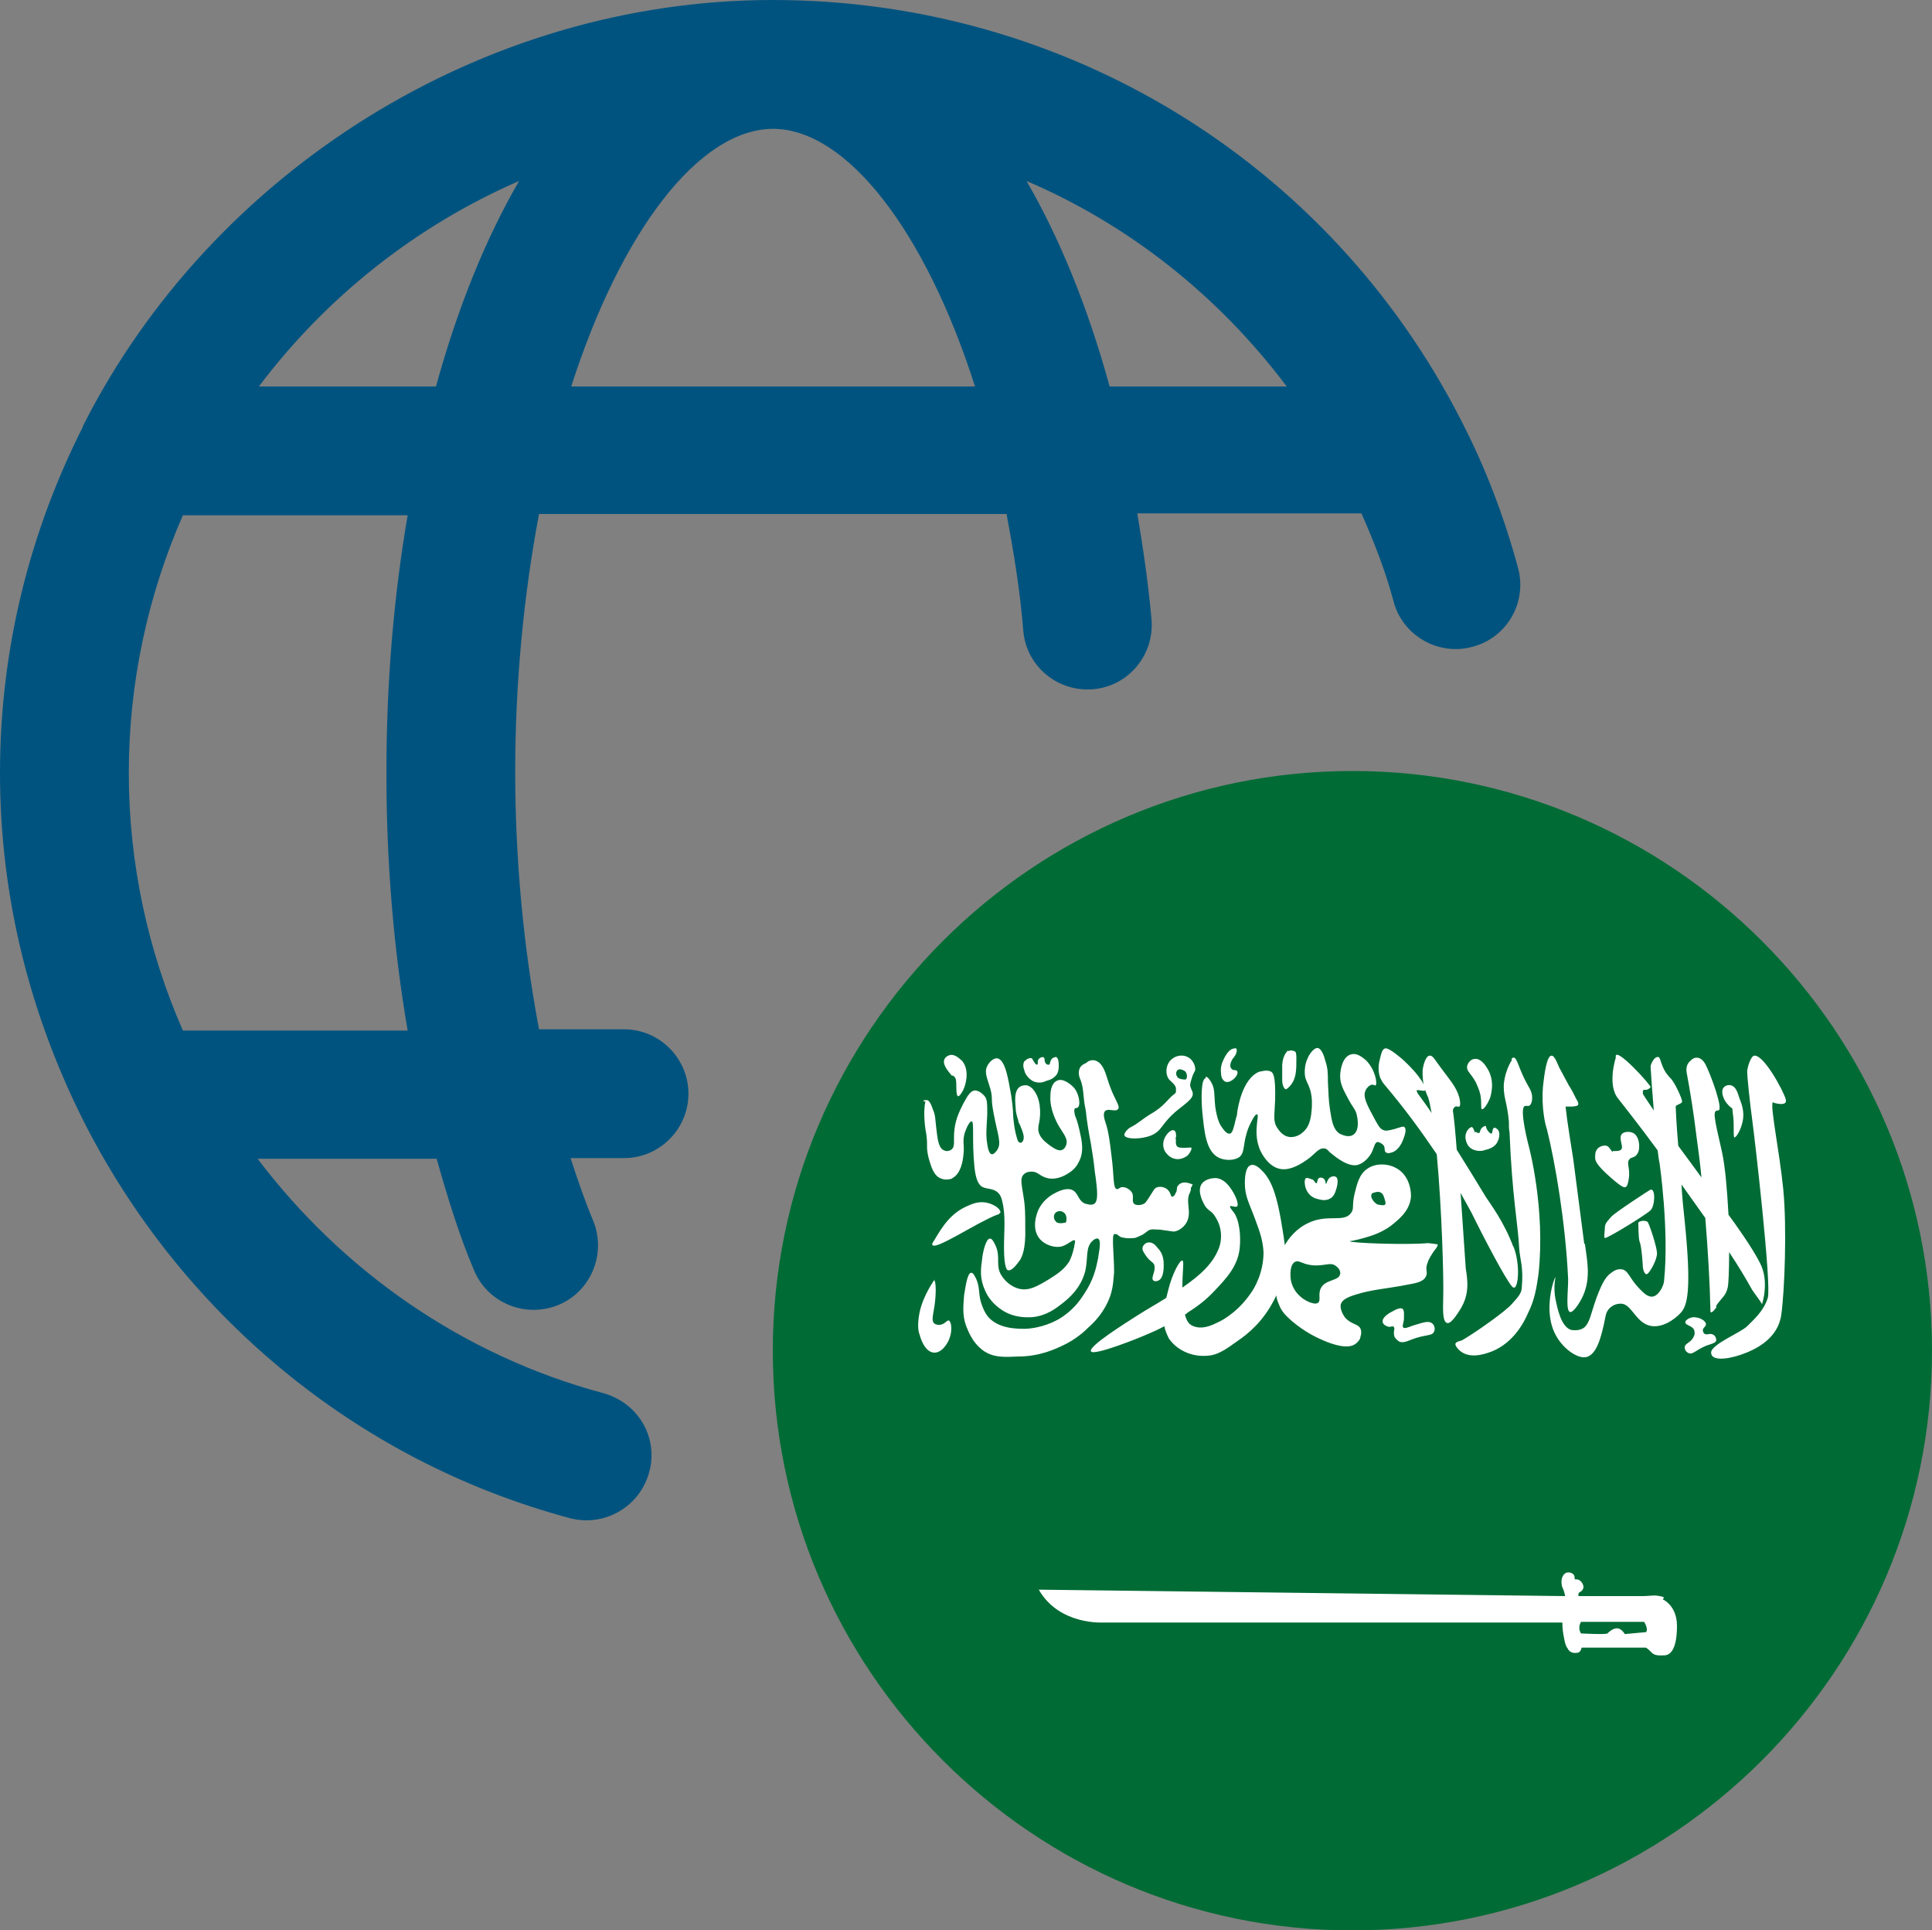 <?xml version="1.0" encoding="UTF-8"?>
<svg id="Camada_2" data-name="Camada 2" xmlns="http://www.w3.org/2000/svg" viewBox="0 0 30 29.97">
  <rect x="0" y="0" width="30" height="29.97" fill="#808080" stroke="none"/>
  <defs>
    <style>
      .cls-1 {
        fill: #006b35;
      }

      .cls-1, .cls-2, .cls-3 {
        stroke-width: 0px;
      }

      .cls-2 {
        fill: #00537f;
      }

      .cls-3 {
        fill: #fff;
      }
    </style>
  </defs>
  <g id="OBJECT">
    <g>
      <path class="cls-2" d="M1.29,6.62c-.82,1.62-1.29,3.44-1.29,5.38s.47,3.75,1.29,5.39c0,0,0,0,0,0,1.5,2.97,4.2,5.28,7.56,6.18.53.14,1.08-.17,1.23-.71s-.17-1.08-.71-1.23c-2.2-.59-4.06-1.91-5.37-3.64h2.78c.17.6.35,1.19.58,1.73.21.51.8.75,1.31.54.51-.21.75-.8.54-1.31-.13-.31-.24-.63-.35-.97h.83c.55,0,1-.45,1-1s-.45-1-1-1h-1.32c-.24-1.27-.37-2.63-.37-4s.13-2.73.37-4h7.26c.11.59.21,1.19.26,1.82.05.55.54.95,1.09.9.55-.05.95-.54.9-1.09-.05-.56-.13-1.1-.22-1.64h3.48c.19.43.37.88.5,1.37.14.53.7.85,1.23.7.53-.14.85-.69.7-1.23-.22-.81-.51-1.56-.86-2.24,0,0,0,0,0,0-.01-.02-.02-.04-.03-.06C20.63,2.51,16.54,0,12,0S3.28,2.69,1.3,6.59c0,.01-.01.02-.02.03ZM6.33,16h-3.49c-.54-1.23-.84-2.59-.84-4s.3-2.77.84-4h3.49c-.22,1.28-.33,2.62-.33,4s.11,2.72.33,4ZM12,2c1.15,0,2.37,1.59,3.14,4h-6.27c.77-2.4,1.98-4,3.14-4ZM19.98,6h-2.75c-.34-1.24-.78-2.31-1.29-3.19,1.59.68,2.98,1.78,4.04,3.19ZM8.06,2.81c-.51.88-.95,1.95-1.29,3.19h-2.75c1.04-1.38,2.43-2.49,4.04-3.19Z"/>
      <g>
        <path class="cls-1" d="M30,20.97c0,4.96-4.04,9-9,9s-9-4.04-9-9,4.04-9,9-9,9,4.04,9,9Z"/>
        <g>
          <path class="cls-3" d="M25.84,24.8s-.05-.02-.07-.02c-.08-.02-.17,0-.25,0-.09,0-.18,0-.27,0-.18,0-.36,0-.55,0,0,0-.19,0-.19,0,0-.01,0-.02,0-.03,0-.04.04-.02.07-.08.03-.05-.03-.15-.1-.15,0,0-.02,0-.02,0-.01,0-.01-.02-.01-.03,0-.07-.1-.1-.15-.06-.05.04-.06.11-.05.17,0,.03.02.06.03.09,0,0,.03.09.02.09l-8.17-.1c.32.56,1.01.51,1.01.51h7.12c0,.08.01.17.03.26.01.05.02.1.05.14.03.06.08.08.15.07.04,0,.06-.04.07-.08h1s.04.03.05.04c.02.02.03.03.05.05.06.04.12.03.18.03.09,0,.2-.08.2-.46,0-.17-.07-.33-.22-.41ZM25.55,25.34s-.32.03-.32.03c0,0-.05-.09-.12-.09s-.13.06-.15.08c-.02.02-.41,0-.41,0,0,0-.06-.08,0-.18h.98s.07.11.03.16Z"/>
          <g>
            <path class="cls-3" d="M14.51,19.87s-.17.23-.23.5c-.04.2-.02.31,0,.35.01.05.08.27.22.28.12.01.22-.14.25-.24.04-.12.02-.25-.02-.26-.03,0-.06.06-.14.07-.01,0-.05,0-.08-.02-.05-.04-.02-.14-.01-.21.04-.21.04-.46,0-.47Z"/>
            <path class="cls-3" d="M15.53,18.81c0-.05-.11-.12-.22-.14-.12-.02-.21.02-.28.05-.26.11-.39.31-.52.53-.04.06-.04.07-.03.08.05.08.69-.35,1-.47.02,0,.05-.02.06-.05Z"/>
            <path class="cls-3" d="M14.78,16.7c-.05-.06-.14-.16-.12-.24.01-.04.05-.07.09-.08.09-.02.17.08.19.09.13.16.04.4.03.42-.02.06-.07.13-.09.13-.03,0-.03-.11-.03-.14,0-.06,0-.09-.01-.13-.01-.03-.03-.04-.04-.05Z"/>
            <path class="cls-3" d="M14.37,17.1c-.04.17,0,.43,0,.43.05.26,0,.25.05.45.04.14.08.28.2.32.08.03.17,0,.17-.01.13-.07.16-.26.17-.36.02-.16-.02-.2.02-.34.03-.09.08-.19.11-.18.04.01,0,.28.04.7.02.18.05.26.11.31.08.05.18.02.26.1.04.04.05.08.06.12.06.23.03.46.03.73,0,.32.05.35.06.35.06.02.14-.09.19-.16.03-.05.09-.17.08-.5,0-.21,0-.33-.03-.5-.02-.15-.06-.27.01-.33.04-.04.1-.04.12-.04.09,0,.12.06.21.09.13.05.26-.01.3-.03.03-.02.15-.07.21-.19.06-.1.08-.21.05-.38-.04-.2-.06-.27-.1-.37,0-.01-.02-.08,0-.1,0-.01.03,0,.05-.02.01-.01.02-.03.02-.08-.01-.15-.09-.23-.09-.23-.05-.05-.17-.15-.26-.1-.09.04-.1.18-.1.24-.01.2.09.39.13.46.07.12.14.19.12.28,0,.01-.02.07-.06.09-.06.03-.13-.02-.19-.06-.05-.04-.13-.09-.17-.18-.05-.12.02-.16.01-.38-.01-.21-.09-.29-.11-.32-.02-.02-.07-.07-.13-.06-.17.01-.15.22-.14.34,0,.07.02.14.04.2,0,.03.02.06.03.08.04.1.08.19.04.25,0,0-.02.03-.04.02-.04,0-.05-.08-.07-.15-.04-.18-.04-.32-.04-.33,0,0-.01-.18-.05-.37-.03-.17-.08-.45-.2-.46-.06,0-.12.06-.15.12-.05.1,0,.19.05.36.04.16,0,.13.05.38.06.33.13.46.05.57,0,0-.05.07-.08.06-.06-.01-.07-.17-.08-.23-.01-.12,0-.17.01-.39,0-.17,0-.23-.04-.28,0,0-.07-.09-.15-.09-.07,0-.12.09-.18.2-.05.1-.12.23-.14.41-.02.17.02.26-.05.31-.03.02-.07.03-.11.01-.08-.03-.1-.15-.12-.33-.02-.16-.01-.21-.06-.32,0,0-.03-.11-.08-.13,0,0-.02,0-.04,0,0,0-.02,0-.02.02Z"/>
            <path class="cls-3" d="M15.91,16.47c-.04.06-.01.13,0,.16,0,.02.04.1.12.15.09.05.18.02.22,0,.04-.01.11-.03.16-.1.03-.05.03-.1.03-.14,0-.03,0-.11-.04-.13-.03,0-.07.02-.08.05-.02.03-.01.06-.03.07-.02,0-.04,0-.05-.02-.03-.03-.01-.07-.03-.09-.02-.02-.06,0-.08.02-.03.03,0,.09-.03.09-.01,0-.03-.02-.04-.04-.03-.04-.03-.06-.04-.06-.03-.01-.08.01-.1.04Z"/>
            <path class="cls-3" d="M18.52,18.39s-.09-.04-.14-.03c-.02,0-.06.01-.09.05-.03.04,0,.07-.04.12,0,.02-.03.05-.05.05-.02,0-.02-.06-.06-.1-.04-.05-.13-.07-.19-.04-.03.02-.03.03-.12.17-.04.06-.05.07-.07.08-.04.02-.11.03-.15,0-.04-.04,0-.1-.03-.17-.03-.05-.09-.09-.15-.09-.05,0-.06.04-.09.03-.06-.01-.04-.22-.08-.51-.03-.26-.05-.38-.08-.48-.03-.09-.06-.18-.02-.22.05-.05.16.02.2-.03.04-.04-.04-.13-.12-.34-.06-.16-.08-.3-.17-.38-.05-.04-.08-.04-.1-.04-.05,0-.08.02-.1.04-.04.02-.09.04-.11.1-.02.06,0,.13.02.17.05.13.04.28.07.42.03.15,0,.09.09.57.02.13.04.23.06.43.05.33.05.46-.01.5-.05.03-.11,0-.13,0-.12-.04-.11-.16-.2-.21s-.22.01-.29.05c-.06.03-.18.11-.25.26-.01.03-.12.28.03.45.08.09.23.14.34.11.1-.03.18-.12.2-.09.01,0,0,.03,0,.04-.03.19-.09.29-.09.29-.09.14-.22.21-.31.27-.2.12-.31.18-.46.15-.13-.03-.26-.14-.31-.27-.05-.14.02-.26-.08-.44-.03-.06-.05-.07-.07-.07-.06,0-.11.21-.12.32-.02.14-.04.29.04.47.08.2.23.29.27.32.2.13.4.11.46.11.23-.02.38-.14.47-.21.09-.07.29-.23.36-.5.05-.21,0-.38.12-.48.01-.01.05-.04.08-.03.06.03.01.22,0,.31-.03.15-.07.33-.21.54-.07.11-.18.27-.4.4-.25.14-.48.15-.53.15-.12,0-.41,0-.57-.19-.07-.09-.1-.2-.11-.23-.04-.14-.01-.25-.09-.39-.03-.06-.05-.06-.06-.06-.07,0-.1.32-.11.35-.01.16-.03.3.03.47.03.07.09.26.27.39.16.11.32.1.54.09.34,0,.58-.12.67-.16.22-.1.36-.23.42-.29.1-.09.25-.24.34-.49.05-.15.05-.28.06-.37,0-.25-.04-.57,0-.59.02,0,.03,0,.03,0,.02,0,.03.02.05.03.02.02.04.02.09.03.07.01.13,0,.15,0,.04-.01.07-.03.12-.05.08-.05.08-.07.13-.08.03-.01.05,0,.14,0,.2.03.21.03.22.03.09-.01.17-.09.2-.15.08-.16-.03-.32.05-.46,0-.01.02-.04.01-.06ZM16.55,18.98s-.11.03-.15-.01c-.03-.03-.05-.08-.02-.13.03-.04.09-.05.13-.02.04.02.05.07.05.09s0,.05-.01.07Z"/>
            <path class="cls-3" d="M17.79,19.49c.07.1.1.09.13.14.04.1-.06.21-.01.25.02.02.06.01.08,0,.08-.04.08-.19.08-.24,0-.05,0-.17-.09-.26-.03-.04-.08-.1-.15-.09-.04,0-.09.05-.09.09,0,.02,0,.04.05.11Z"/>
            <path class="cls-3" d="M21.8,20.48c0-.06.01-.13-.02-.16-.03-.02-.09,0-.14.03-.04.02-.18.09-.17.17,0,.04.05.07.1.08.04,0,.06-.02.07,0,.03.02-.01.07.01.14.01.04.05.07.08.09.05.02.11,0,.18-.03.23-.09.33-.05.36-.13.02-.04,0-.11-.04-.13-.06-.04-.15,0-.29.04-.08.03-.13.05-.15.03-.02-.02,0-.05.01-.12Z"/>
            <path class="cls-3" d="M18.25,17.69s.02-.05.01-.08c0,0,0-.05-.03-.06-.04-.02-.1.04-.13.09-.04.06-.06.17,0,.25.01.01.05.08.14.1.07.02.15-.01.2-.05.04-.04.07-.1.06-.12-.01-.01-.03,0-.1,0-.06,0-.1,0-.12-.02-.03-.03-.02-.09-.02-.12Z"/>
            <path class="cls-3" d="M20.37,18.31s-.07-.03-.09-.02c-.04.03-.01.14-.01.14.02.07.07.15.17.18.02,0,.12.05.21,0,.06-.03.08-.09.09-.12.03-.08.05-.2,0-.22-.03-.02-.1,0-.12.05-.02.03-.02.06-.03.06-.01,0,0-.07-.05-.09-.02-.01-.04-.01-.06,0-.03.02-.02.08-.04.08-.02,0-.02-.03-.06-.06Z"/>
            <path class="cls-3" d="M18.56,16.6c0-.07-.05-.16-.12-.19-.1-.05-.22-.01-.28.07-.06.08-.06.19-.02.26.03.05.1.08.12.15,0,.03,0,.05,0,.06,0,.02-.03.04-.03.04-.09.06-.14.18-.37.31-.16.1-.18.14-.32.21-.03.02-.09.08-.08.12.03.06.26.06.41,0,.19-.08.15-.18.42-.4.11-.09.25-.18.23-.26,0-.03-.03-.06-.04-.12,0-.01,0-.03.02-.09.03-.11.05-.11.06-.15ZM18.4,16.76s-.08,0-.11-.03c-.03-.03-.04-.09,0-.12.03-.02.08,0,.11.02.04.04.04.11.01.13Z"/>
            <path class="cls-3" d="M18.72,16.74c-.07.01-.07.32-.05.53.03.28.05.62.27.71.09.04.23.04.31-.02.09-.08.04-.21.14-.46.04-.09.1-.21.13-.2.04.01-.06.26.03.51,0,.02.12.31.34.34.19.03.41-.15.44-.17.09-.07.15-.16.23-.15.04,0,.06.03.09.06.03.02.24.22.41.2.13-.02.22-.16.23-.18.05-.09.05-.17.1-.18.03,0,.08.03.1.06.02.04,0,.08.03.1.03.03.09,0,.1,0,.11-.04.16-.17.18-.23.02-.05.04-.13.01-.16-.02-.02-.06,0-.16.03-.08.02-.13.03-.15.02-.06-.01-.09-.06-.14-.15-.13-.24-.21-.38-.15-.48,0-.01.05-.08.1-.08.03,0,.04.02.05.01.03-.02,0-.24-.15-.39-.04-.03-.13-.12-.23-.09-.13.03-.17.23-.17.34,0,.12.05.21.13.36.07.13.09.13.12.21.03.1.05.28-.05.34-.06.04-.15.01-.21-.02-.1-.07-.12-.19-.15-.39-.02-.13-.02-.23-.03-.41,0-.13,0-.21-.04-.33-.02-.08-.06-.19-.12-.2-.07,0-.14.12-.15.15-.05.1-.05.19-.05.23,0,.12.05.15.09.29.03.12.02.22.02.26-.01.12-.02.28-.14.38-.02.02-.11.09-.22.07-.11-.02-.17-.13-.19-.16-.05-.1-.03-.16-.02-.41.01-.37-.03-.42-.06-.44-.07-.04-.17,0-.19,0-.26.11-.33.56-.34.64,0,.04-.01.05-.02.09-.03.13-.05.22-.09.23-.05.01-.1-.06-.12-.09-.04-.05-.08-.13-.11-.33-.02-.2,0-.28-.07-.39-.02-.03-.05-.08-.08-.07Z"/>
            <path class="cls-3" d="M19.15,16.28c-.09.02-.15.17-.16.19-.02.04-.04.11-.03.19,0,.04.01.1.06.13.05.03.12-.02.15-.05.03-.03.06-.08.04-.11-.02-.03-.06,0-.09-.04-.03-.03-.01-.1,0-.11.02-.06.06-.07.08-.14.01-.04,0-.05,0-.06-.01-.01-.04,0-.05,0Z"/>
            <path class="cls-3" d="M20,16.31s-.08.06-.09.22c0,.1,0,.09,0,.24,0,.08.03.13.05.14.02.01.07-.05.08-.06.09-.11.09-.24.09-.41,0-.06,0-.11-.03-.12-.03-.01-.07-.02-.09,0Z"/>
            <path class="cls-3" d="M23.5,19.36c-.15-.4-.36-.67-.43-.78-.15-.25-.3-.49-.45-.73-.02-.26-.04-.48-.06-.61.01-.05.04-.06.04-.06.03-.01.04.01.06,0,.03-.02,0-.14,0-.14-.05-.18-.15-.27-.35-.55-.03-.04-.07-.11-.11-.1-.06,0-.1.14-.11.23,0,.08,0,.16.02.22-.04-.08-.13-.19-.15-.21-.02-.02-.11-.13-.25-.24-.15-.12-.19-.12-.21-.11-.04.02-.05.07-.07.15-.02.07-.04.18,0,.3.02.04.04.08.06.1.33.39.59.75.82,1.09.08.86.11,1.95.1,2.24,0,.11-.02.36.06.38.06.02.16-.14.21-.22.14-.23.11-.44.08-.63,0,0-.04-.57-.08-1.17.08.15.16.28.22.41.27.54.55,1.05.6,1.06.08.03.11-.37,0-.64ZM22.01,16.96s-.02-.02-.01-.03c.01-.02.11.02.13,0,0,0,0,0,0-.01.02.07.05.12.05.13.02.06.03.14.05.23-.07-.11-.15-.21-.22-.31Z"/>
            <path class="cls-3" d="M22.78,16.57c0,.07.06.09.14.24.01.03.05.1.07.2.02.13,0,.2.02.21.03.01.09-.08.13-.18,0-.01.09-.25-.05-.46-.03-.05-.1-.15-.19-.14-.06,0-.12.07-.12.13Z"/>
            <path class="cls-3" d="M22.9,17.58s-.02-.07-.04-.08c-.02-.01-.07.03-.09.08-.03.07-.01.15.03.21.08.1.22.08.24.07s.14-.02.2-.11c.04-.06.06-.16.02-.21-.02-.02-.05-.04-.06-.03-.03.01-.02.08-.04.09-.02,0-.05-.03-.06-.05-.03-.04-.02-.06-.03-.07-.02,0-.06.02-.08.06-.01.03-.01.04-.02.05-.02,0-.04,0-.05-.02Z"/>
            <path class="cls-3" d="M25.04,17.89s-.04-.06-.07-.09c-.04-.03-.12-.01-.16.03-.05.05-.04.13-.04.15,0,.04.02.11.25.31.16.14.2.15.22.14.03-.01.04-.06.05-.12.03-.17-.04-.25.01-.31.03-.04.08-.02.12-.08.02-.03.03-.06.03-.08.01-.07,0-.2-.09-.25-.06-.03-.15-.02-.18.02-.05.07.04.2-.01.24-.02.02-.07.02-.08.02-.02,0-.03,0-.05,0Z"/>
            <path class="cls-3" d="M26.44,20.66c0-.05.05-.06.05-.1,0-.05-.09-.11-.19-.11-.06,0-.14.05-.13.08,0,.05.12.05.14.13.01.04,0,.08-.01.09-.04.1-.14.1-.14.17,0,.04.03.08.07.09.06.02.1-.05.27-.12.09-.03.14-.04.15-.08,0-.03-.01-.07-.05-.09-.05-.03-.11.02-.14-.02-.02-.02-.02-.05-.01-.06Z"/>
            <path class="cls-3" d="M24.6,19.31s-.05-.39-.17-1.31c-.04-.27-.09-.54-.12-.82.02,0,.05,0,.07,0,.03,0,.09,0,.12-.02.03-.03-.03-.1-.04-.13-.03-.06-.06-.12-.1-.18-.05-.09-.1-.19-.15-.28-.02-.04-.07-.19-.12-.18-.07,0-.11.28-.13.47-.03.35.04.62.06.67.13.52.29,1.46.33,2.33,0,.2-.04.49.03.51.05.01.15-.14.2-.25.13-.29.06-.57.03-.81Z"/>
            <path class="cls-3" d="M23.48,16.45c-.13.21-.13.41-.13.41,0,.2.05.24.08.55,0,.07,0,.12.01.17.04,1,.13,1.41.15,1.8.01.17.07.29.04.61,0,.09-.07.16-.15.25-.09.11-.57.45-.78.57-.03.01-.09.02-.1.05-.01.04.06.11.11.14.17.1.4,0,.46-.02.34-.14.5-.46.56-.6.1-.2.13-.39.16-.6.11-1.02-.15-1.98-.15-1.98,0,0-.16-.6-.06-.63.01,0,.04,0,.06,0,.04-.02.05-.08.05-.1.01-.09-.03-.16-.06-.21-.15-.26-.17-.45-.23-.44-.02,0-.03.02-.03.03Z"/>
            <g>
              <path class="cls-3" d="M25.63,18.79c.07-.07.08-.34,0-.32-.01,0-.56.36-.61.42s-.1.1-.1.17-.02.15,0,.16c.02.02.64-.36.71-.43Z"/>
              <path class="cls-3" d="M25.44,18.99s0,.24.02.29c.03.06.05.36.05.39,0,.03.03.15.08.1s.14-.22.14-.31-.1-.4-.14-.48c-.01-.03-.11-.04-.15,0Z"/>
              <path class="cls-3" d="M26.9,17.21c0,.05.02.13.02.23,0,.14,0,.21.01.22.03,0,.1-.11.13-.25.03-.14-.01-.26-.05-.36-.03-.1-.06-.18-.13-.2-.04-.01-.09,0-.12.04-.04.06,0,.15.02.19.04.07.09.11.12.13Z"/>
              <path class="cls-3" d="M26.65,20.27c.09-.13.15-.15.18-.29.01-.05.02-.26.02-.54.14.21.26.41.36.59.13.18.15.21.15.22,0,0,.12-.35-.03-.64-.12-.24-.4-.63-.49-.75-.02-.37-.05-.74-.1-.97-.13-.57-.15-.65-.06-.65s-.12-.57-.2-.72c-.08-.14-.18-.1-.21-.07s-.1.07-.08.2c.06.32.11.64.15.97.03.22.06.44.08.66-.11-.15-.24-.33-.36-.49-.03-.34-.04-.6-.04-.61,0-.03.1-.04.1-.08,0-.04-.11-.29-.18-.36-.17-.17-.14-.34-.2-.33-.06,0-.11.12-.11.15.01.18.03.43.05.68-.1-.15-.17-.25-.17-.26,0-.06,0-.06.04-.06.04,0,.06-.02.08-.04s-.58-.68-.54-.46c0,0-.14.43.04.64.06.08.31.39.61.8.01.08.02.16.03.2,0,0,.15,1.04.07,1.82,0,.07-.08.24-.18.25-.08.01-.15-.07-.21-.13-.15-.16-.16-.26-.25-.29-.08-.02-.14.02-.18.05-.07.05-.13.12-.23.39-.09.25-.1.38-.19.46-.04.03-.1.05-.19.04-.17-.03-.23-.36-.25-.45-.05-.22,0-.37-.01-.37-.01,0-.21.53.02.92.12.21.36.37.49.31.13-.06.2-.26.27-.62.02-.13.13-.2.23-.2.17-.01.23.28.45.34.19.05.39-.09.49-.2s.17-.34.06-1.42c-.02-.18-.04-.38-.05-.57.12.17.25.35.37.52.04.5.07.98.08,1.45,0,0,0,.06.09-.06Z"/>
              <path class="cls-3" d="M27.54,17.12s.22.07.19-.05-.34-.7-.49-.68c-.05,0-.11.18-.11.25s.04.47.08.76c.04.29.3,2.55.24,2.75s-.22.34-.32.44c-.1.1-.56.28-.56.41s.24.11.47.03.57-.25.62-.62c.05-.36.09-1.34.03-1.95-.06-.6-.21-1.3-.16-1.35Z"/>
            </g>
            <path class="cls-3" d="M22.33,19.32s-.13-.02-.16-.02c-.31.03-1.21,0-1.21-.03,0,0,.08-.01.22-.05.1-.03.3-.08.48-.24.11-.09.24-.22.25-.41,0-.15-.06-.35-.24-.44-.13-.07-.31-.07-.43.01-.14.09-.17.25-.21.41-.04.19,0,.21-.05.28-.11.16-.37.01-.67.16-.19.09-.3.24-.36.34-.01-.08-.02-.16-.04-.27-.09-.58-.19-.74-.28-.85-.04-.04-.13-.15-.21-.12-.09.03-.09.23-.09.28,0,.21.07.31.16.56.08.21.12.34.13.51,0,.32-.14.56-.2.64-.17.25-.39.4-.53.46-.16.08-.28.09-.38.04-.06-.03-.09-.09-.11-.17.02-.01.03-.02.04-.03.14-.09.27-.18.42-.34.18-.19.36-.38.39-.66.02-.18,0-.46-.11-.58,0,0-.05-.06-.04-.07.01-.02.08.02.11,0,.03-.03-.02-.16-.08-.25-.05-.08-.13-.18-.25-.19-.07,0-.17.02-.22.09-.08.12.03.3.05.34.06.09.1.07.16.17.08.12.09.24.09.29,0,.05,0,.14-.06.26-.09.19-.25.35-.54.55,0-.26.03-.41,0-.42-.04-.01-.16.21-.22.46-.01.04-.02.08-.03.12-.24.15-.24.14-.46.28-.17.11-.75.47-.71.55.04.08.8-.23.84-.25.12-.05.21-.09.3-.14.01.06.04.13.07.19.13.19.36.28.56.27.19,0,.31-.09.52-.24.13-.09.38-.28.56-.64.01-.02.02-.04.03-.06,0,.06.03.12.06.19.04.08.09.13.18.21.2.17.39.26.51.31.12.05.35.13.47.05.06-.04.08-.09.08-.09,0-.02.03-.08.01-.14-.03-.09-.14-.07-.24-.18-.01-.01-.09-.12-.07-.21.02-.07.1-.11.23-.15.25-.08.47-.09.78-.15.17-.03.27-.05.31-.13.04-.07-.02-.11.03-.22,0-.02.05-.12.13-.22.01-.02.03-.04.02-.05ZM21.3,18.53s.08-.04.13-.02c.05.02.06.07.08.14.01.03,0,.04,0,.05-.02.02-.07.01-.12,0-.06-.03-.12-.12-.09-.16ZM20.51,20c-.05.1.01.2-.05.23-.04.02-.08,0-.12-.01-.13-.05-.28-.18-.3-.38,0-.03-.02-.2.07-.25.06-.03.1.03.24.05.21.03.31-.06.4.02.03.02.07.07.06.12-.02.11-.23.08-.3.22Z"/>
          </g>
        </g>
      </g>
    </g>
  </g>
</svg>